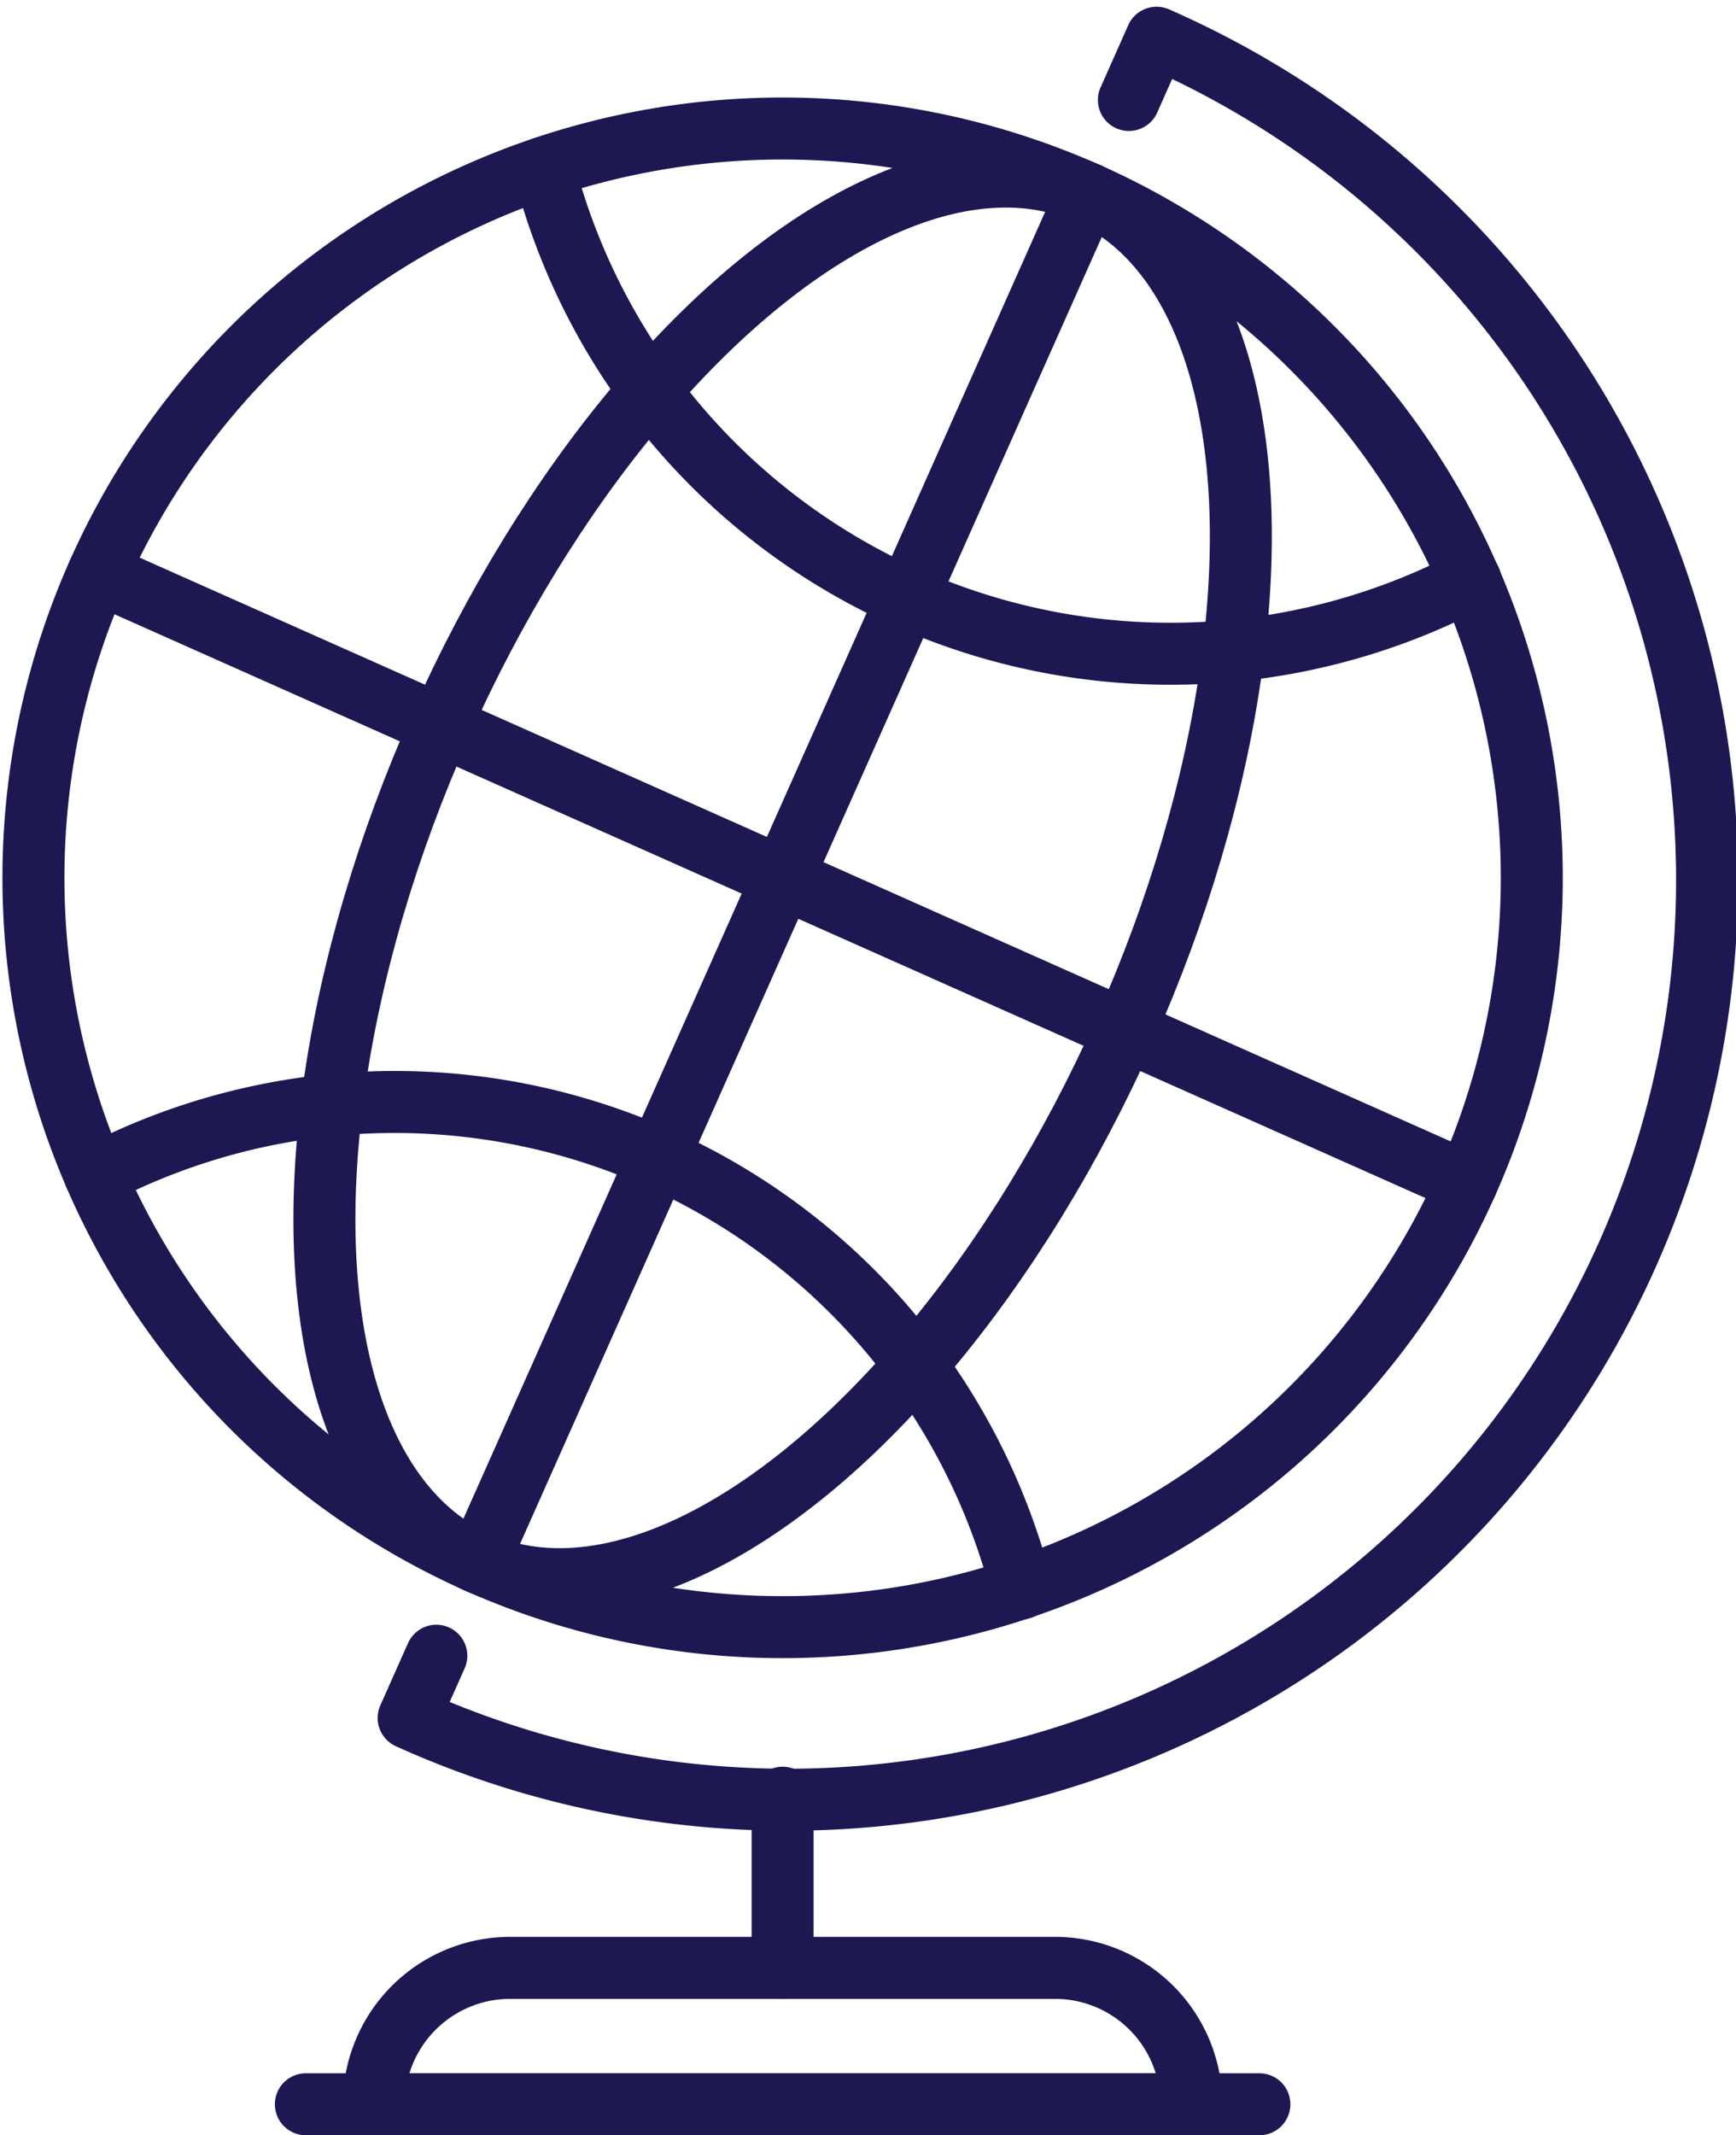 <svg xmlns="http://www.w3.org/2000/svg" width="42.011" height="51.663" viewBox="0 0 42.011 51.663">
  <g id="Group_2269" data-name="Group 2269" transform="translate(-129.747 -64.419)">
    <path id="Path_3643" data-name="Path 3643" d="M157.066,66.838l.67-1.506a22.251,22.251,0,1,1-18.1,40.654l.67-1.506" fill="none" stroke="#1d1752" stroke-linecap="round" stroke-linejoin="round" stroke-width="1.5"/>
    <path id="Path_3644" data-name="Path 3644" d="M132.123,78.285a18.13,18.13,0,1,1,9.189,23.936A18.131,18.131,0,0,1,132.123,78.285Z" fill="none" stroke="#1d1752" stroke-linecap="round" stroke-linejoin="round" stroke-width="1.5"/>
    <ellipse id="Ellipse_2428" data-name="Ellipse 2428" cx="18.13" cy="9.065" rx="18.13" ry="9.065" transform="translate(133.031 98.535) rotate(-66)" fill="none" stroke="#1d1752" stroke-linecap="round" stroke-linejoin="round" stroke-width="1.5"/>
    <line id="Line_599" data-name="Line 599" x1="14.748" y2="33.125" transform="translate(141.312 69.096)" fill="none" stroke="#1d1752" stroke-linecap="round" stroke-linejoin="round" stroke-width="1.5"/>
    <path id="Path_3645" data-name="Path 3645" d="M165.33,78.453a15.659,15.659,0,0,1-22.424-9.977" fill="none" stroke="#1d1752" stroke-linecap="round" stroke-linejoin="round" stroke-width="1.5"/>
    <path id="Path_3646" data-name="Path 3646" d="M154.469,102.849a15.661,15.661,0,0,0-22.42-9.988" fill="none" stroke="#1d1752" stroke-linecap="round" stroke-linejoin="round" stroke-width="1.5"/>
    <line id="Line_600" data-name="Line 600" x1="33.125" y1="14.748" transform="translate(132.123 78.285)" fill="none" stroke="#1d1752" stroke-linecap="round" stroke-linejoin="round" stroke-width="1.5"/>
    <line id="Line_601" data-name="Line 601" y2="4.12" transform="translate(148.686 107.915)" fill="none" stroke="#1d1752" stroke-linecap="round" stroke-linejoin="round" stroke-width="1.5"/>
    <path id="Path_3647" data-name="Path 3647" d="M138.8,115.332h19.778a3.3,3.3,0,0,0-3.3-3.3H142.093a3.3,3.3,0,0,0-3.3,3.3Z" fill="none" stroke="#1d1752" stroke-linecap="round" stroke-linejoin="round" stroke-width="1.5"/>
    <line id="Line_602" data-name="Line 602" x1="23.075" transform="translate(137.149 115.332)" fill="none" stroke="#1d1752" stroke-linecap="round" stroke-linejoin="round" stroke-width="1.5"/>
  </g>
</svg>
